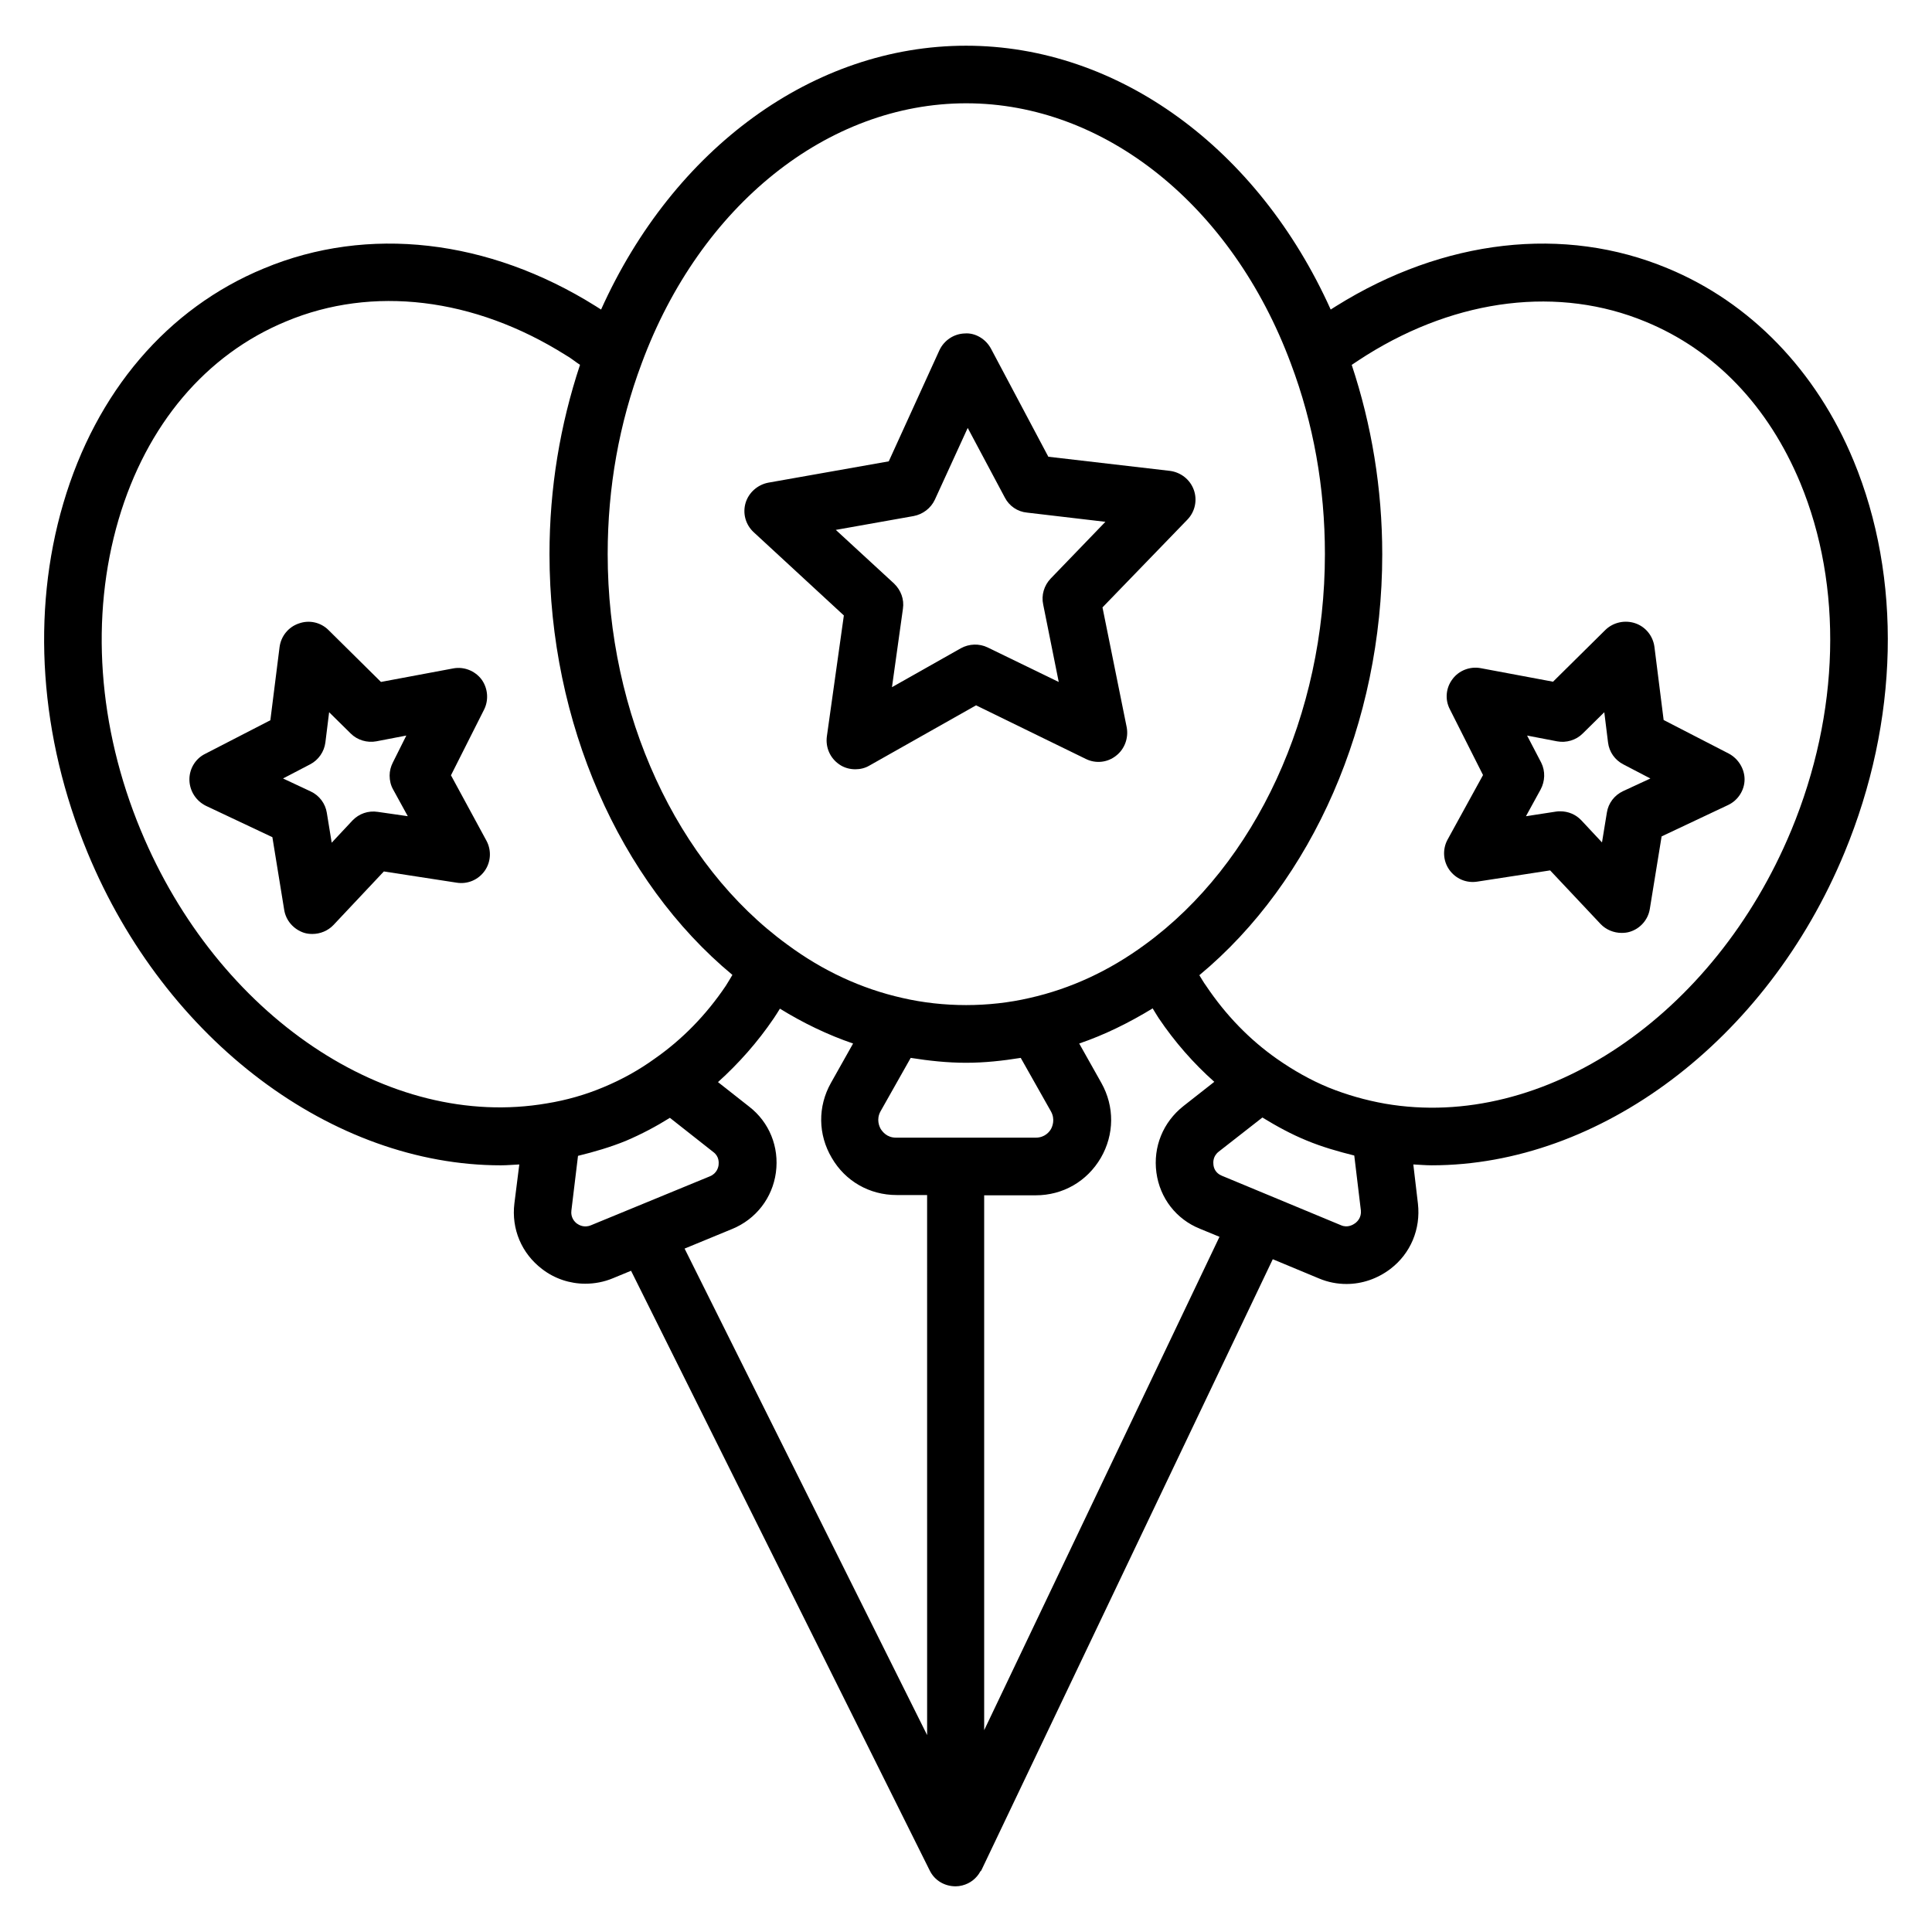 <?xml version="1.0" encoding="UTF-8"?>
<!-- Uploaded to: ICON Repo, www.svgrepo.com, Generator: ICON Repo Mixer Tools -->
<svg fill="#000000" width="800px" height="800px" version="1.1" viewBox="144 144 512 512" xmlns="http://www.w3.org/2000/svg">
 <g>
  <path d="m635.19 266.03c-9.848-23.816-27.402-41.906-49.234-50.914-27.402-11.449-59.387-7.785-87.859 10-0.535 0.305-0.918 0.609-1.449 0.918-19.238-42.746-56.336-69.922-96.641-69.922-40.383 0-77.48 27.176-96.715 69.922-0.457-0.305-0.992-0.609-1.449-0.918-28.398-17.785-60.379-21.449-87.859-10-25.57 10.535-44.504 32.672-53.207 62.289-8.551 29.008-6.258 61.906 6.414 92.52 20.688 50.074 65.113 82.898 109.54 82.898 1.602 0 3.207-0.152 4.887-0.23l-1.297 10.305c-0.84 6.793 1.91 13.281 7.328 17.406 3.359 2.594 7.406 3.894 11.449 3.894 2.441 0 4.961-0.457 7.328-1.449l4.809-1.984 79.148 158.93c1.297 2.672 3.969 4.199 6.871 4.199 0.609 0 1.145-0.078 1.754-0.23 2.137-0.535 3.816-1.91 4.809-3.742 0.078-0.078 0.23-0.152 0.305-0.383l77.176-161.83 12.289 5.113c2.367 0.992 4.809 1.449 7.25 1.449 4.121 0 8.168-1.375 11.602-3.969 5.418-4.121 8.09-10.609 7.328-17.328l-1.223-10.383c1.602 0.078 3.281 0.23 4.887 0.23 44.352 0 88.699-32.824 109.39-82.898 14.434-34.883 15.273-72.746 2.375-103.89zm-235.11-94.656c36.641 0 70.457 27.098 86.027 69.008 5.953 15.801 9.008 32.746 9.008 50.457 0 42.441-18.242 82.059-47.711 103.51-9.465 6.945-19.695 11.68-30.535 14.121-10.84 2.519-22.824 2.519-33.738 0-10.84-2.441-21.07-7.176-30.457-14.121-29.391-21.375-47.633-61.066-47.633-103.51 0-17.711 3.055-34.656 9.008-50.535 15.5-41.906 49.316-68.93 86.031-68.93zm-18.625 274.12c-2.441 0-3.586-1.602-4.047-2.289-0.383-0.688-1.223-2.519-0.078-4.656l8.016-14.199c4.809 0.762 9.695 1.297 14.656 1.297 4.961 0 9.77-0.535 14.504-1.297l8.016 14.199c1.145 2.062 0.383 3.969 0 4.656s-1.602 2.289-4.047 2.289zm-200.15-81.449c-11.375-27.402-13.438-56.637-5.879-82.363 7.406-25.113 23.129-43.738 44.426-52.52 22.824-9.543 49.77-6.336 74.043 8.93 1.375 0.762 2.519 1.754 3.816 2.594-5.266 15.879-8.09 32.672-8.09 50.152 0 44.578 18.473 86.641 48.473 111.52-0.609 0.992-1.145 1.984-1.754 2.902-5.191 7.711-11.527 14.199-18.855 19.312-4.121 2.977-8.625 5.496-13.586 7.559-4.734 1.984-9.77 3.434-14.961 4.273-42.062 7.254-87.254-23.203-107.63-72.363zm119.31 104.66c-1.832 0.762-3.207-0.078-3.742-0.457-0.609-0.457-1.68-1.602-1.449-3.434l1.754-14.504c4.352-1.07 8.551-2.289 12.672-3.969 4.121-1.754 8.016-3.816 11.68-6.106l11.527 9.082c1.527 1.145 1.449 2.75 1.375 3.434-0.078 0.609-0.457 2.215-2.289 2.977zm24.809 6.184 12.594-5.191c6.336-2.594 10.688-8.246 11.602-14.961 0.918-6.793-1.754-13.359-7.098-17.48l-8.246-6.488c5.496-4.961 10.457-10.535 14.809-16.945 0.535-0.762 1.07-1.68 1.602-2.519 6.184 3.816 12.672 6.945 19.391 9.238l-5.879 10.457c-3.512 6.258-3.434 13.664 0.23 19.848 3.586 6.184 10 9.848 17.176 9.848h8.09l0.004 143.12zm79.391 127.63v-141.75h13.664c7.176 0 13.586-3.664 17.25-9.922 3.586-6.184 3.664-13.586 0.152-19.848l-5.879-10.457c6.719-2.289 13.207-5.496 19.465-9.312 0.535 0.84 0.992 1.68 1.602 2.594 4.273 6.336 9.238 11.984 14.734 16.871l-8.168 6.414c-5.418 4.273-8.09 10.84-7.176 17.633 0.918 6.793 5.266 12.367 11.527 14.887l5.191 2.137zm98.316-134.35c-0.535 0.383-1.984 1.297-3.742 0.535l-31.602-13.129c-1.68-0.688-2.137-2.062-2.215-2.902-0.078-0.688-0.152-2.289 1.449-3.512l11.527-9.008c3.742 2.289 7.633 4.426 11.754 6.106 4.047 1.68 8.32 2.902 12.594 3.969l1.754 14.578c0.16 1.84-0.906 2.906-1.52 3.363zm115.57-104.12c-20.383 49.16-65.57 79.695-107.63 72.441-5.191-0.918-10.23-2.367-14.961-4.273-4.809-1.984-9.391-4.582-13.742-7.633-7.176-5.039-13.512-11.527-18.777-19.391-0.688-0.918-1.145-1.832-1.754-2.75 30.074-24.961 48.473-66.945 48.473-111.52 0-17.48-2.824-34.352-8.09-50.227 1.297-0.84 2.594-1.754 3.969-2.594 24.199-15.113 51.066-18.32 73.891-8.855 18.398 7.559 32.52 22.367 40.992 42.672 11.371 27.402 10.531 60.988-2.367 92.133z"/>
  <path d="m367.63 307.1-4.504 32.062c-0.383 2.902 0.84 5.727 3.281 7.406 1.297 0.918 2.824 1.297 4.273 1.297 1.297 0 2.594-0.305 3.742-0.992l28.242-15.953 29.082 14.199c2.594 1.297 5.727 0.992 8.016-0.84 2.289-1.754 3.359-4.734 2.824-7.559l-6.414-31.754 22.52-23.281c1.984-2.062 2.672-5.113 1.68-7.863s-3.434-4.656-6.336-5.039l-32.215-3.742-15.191-28.625c-1.375-2.594-4.199-4.273-6.945-4.047-2.902 0.078-5.496 1.832-6.719 4.426l-13.434 29.465-31.906 5.648c-2.824 0.535-5.191 2.594-6.031 5.344-0.84 2.824 0 5.801 2.137 7.785zm18.473-26.336c2.441-0.457 4.582-2.062 5.648-4.352l8.703-19.008 9.848 18.473c1.145 2.215 3.359 3.742 5.879 3.969l20.762 2.441-14.504 15.039c-1.754 1.832-2.519 4.426-1.984 6.871l4.121 20.535-18.855-9.16c-2.215-1.07-4.887-0.992-7.098 0.23l-18.242 10.305 2.902-20.762c0.383-2.519-0.535-4.961-2.367-6.719l-15.418-14.199z"/>
  <path d="m263.51 349.46 8.777-17.406c1.297-2.594 0.992-5.727-0.688-8.016-1.754-2.289-4.656-3.434-7.481-2.902l-19.16 3.586-13.895-13.742c-2.062-2.062-5.113-2.75-7.863-1.754-2.75 0.918-4.734 3.359-5.113 6.258l-2.441 19.391-17.328 8.93c-2.594 1.297-4.199 4.047-4.121 6.945 0.078 2.902 1.754 5.496 4.352 6.793l17.633 8.32 3.129 19.238c0.457 2.902 2.519 5.191 5.266 6.106 0.762 0.23 1.449 0.305 2.215 0.305 2.062 0 4.121-0.84 5.574-2.367l13.359-14.199 19.312 2.977c2.902 0.457 5.727-0.762 7.406-3.129 1.68-2.367 1.832-5.496 0.457-8.016zm-19.391 9.695c-2.519-0.383-4.961 0.457-6.719 2.289l-5.496 5.879-1.297-7.938c-0.383-2.441-1.984-4.582-4.273-5.648l-7.328-3.434 7.176-3.742c2.215-1.145 3.742-3.359 4.047-5.801l0.992-8.016 5.727 5.648c1.754 1.754 4.352 2.519 6.793 2.062l7.938-1.527-3.586 7.176c-0.535 1.07-0.84 2.215-0.84 3.434 0 1.297 0.305 2.594 0.918 3.664l3.894 7.098z"/>
  <path d="m602.21 343.74-17.328-8.93-2.441-19.391c-0.383-2.902-2.367-5.344-5.113-6.258-2.75-0.918-5.801-0.23-7.863 1.754l-13.895 13.742-19.16-3.586c-2.824-0.535-5.801 0.609-7.481 2.902-1.754 2.289-2.062 5.418-0.688 8.016l8.777 17.406-9.391 17.098c-1.375 2.519-1.223 5.648 0.457 8.016 1.68 2.367 4.504 3.586 7.406 3.129l19.312-2.977 13.359 14.199c1.449 1.527 3.512 2.367 5.574 2.367 0.762 0 1.527-0.078 2.215-0.305 2.75-0.84 4.809-3.207 5.266-6.031l3.129-19.238 17.633-8.32c2.594-1.223 4.352-3.894 4.352-6.793 0-2.754-1.605-5.426-4.121-6.801zm-28.094 9.926c-2.289 1.07-3.894 3.207-4.273 5.648l-1.297 7.938-5.496-5.879c-1.449-1.527-3.434-2.367-5.574-2.367-0.383 0-0.762 0-1.145 0.078l-7.938 1.223 3.894-7.098c1.145-2.137 1.297-4.809 0.152-7.098l-3.742-7.18 7.938 1.527c2.441 0.457 5.039-0.305 6.793-2.062l5.727-5.648 0.992 8.016c0.305 2.519 1.832 4.656 4.047 5.801l7.176 3.742z"/>
 </g>
</svg>